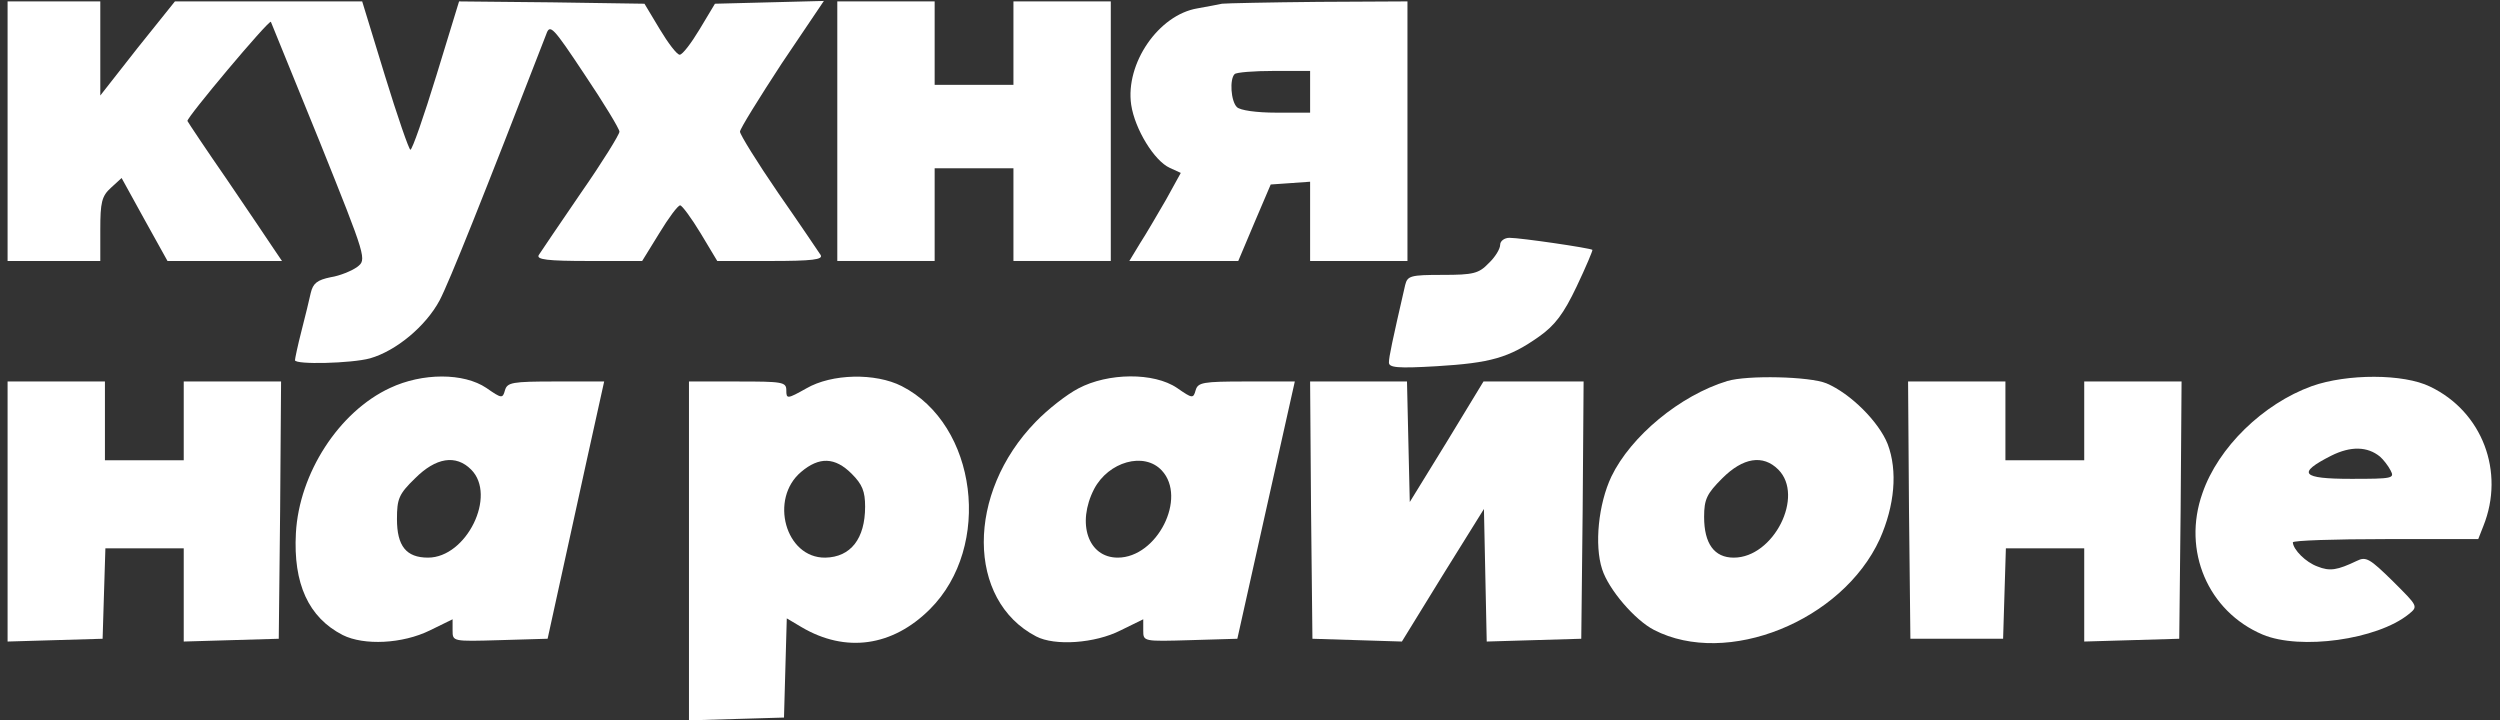 <?xml version="1.0" encoding="UTF-8"?> <svg xmlns="http://www.w3.org/2000/svg" width="177" height="51" viewBox="0 0 177 51" fill="none"><rect x="0" y="0" width="177" height="51" fill="#333333" stroke="none"/><path d="M0.537 9.289V18.478H3.819H7.101V16.247C7.101 14.343 7.199 13.884 7.856 13.293L8.61 12.604L10.219 15.525L11.859 18.478H15.896H19.965L19.342 17.559C19.014 17.067 17.537 14.868 16.06 12.702C14.583 10.569 13.336 8.698 13.271 8.567C13.172 8.37 19.014 1.413 19.178 1.544C19.211 1.61 20.753 5.417 22.624 10.011C25.971 18.347 25.971 18.38 25.282 18.905C24.921 19.167 24.068 19.528 23.411 19.627C22.46 19.824 22.164 20.053 22 20.743C21.902 21.202 21.606 22.416 21.344 23.434C21.081 24.451 20.884 25.403 20.884 25.501C20.884 25.829 24.888 25.731 26.201 25.37C28.039 24.845 30.139 23.106 31.124 21.268C31.813 19.955 34.209 13.949 38.672 2.43C38.934 1.675 39.131 1.872 41.396 5.285C42.741 7.287 43.857 9.125 43.857 9.322C43.857 9.519 42.643 11.488 41.133 13.654C39.623 15.853 38.278 17.855 38.147 18.052C37.95 18.38 38.77 18.478 41.691 18.478H45.465L46.679 16.509C47.336 15.426 47.992 14.54 48.156 14.54C48.288 14.54 48.944 15.426 49.6 16.509L50.782 18.478H54.556C57.509 18.478 58.297 18.38 58.1 18.052C57.969 17.855 56.623 15.853 55.114 13.687C53.604 11.488 52.39 9.519 52.39 9.322C52.39 9.125 53.735 6.959 55.343 4.498L58.33 0.067L54.457 0.166L50.618 0.264L49.535 2.069C48.944 3.054 48.32 3.874 48.123 3.874C47.926 3.874 47.303 3.054 46.712 2.069L45.629 0.264L39.066 0.166L32.502 0.1L30.894 5.351C30.008 8.239 29.187 10.602 29.056 10.602C28.958 10.602 28.137 8.239 27.251 5.351L25.643 0.1H19.014H12.384L9.726 3.415L7.101 6.762V3.415V0.1H3.819H0.537V9.289Z" fill="white"></path><path d="M59.281 9.288V18.477H62.727H66.173V15.196V11.914H68.963H71.752V15.196V18.477H75.198H78.644V9.288V0.099H75.198H71.752V3.053V6.007H68.963H66.173V3.053V0.099H62.727H59.281V9.288Z" fill="white"></path><path d="M86.521 0.263C86.258 0.329 85.471 0.46 84.781 0.592C82.025 1.051 79.662 4.497 80.088 7.418C80.351 9.157 81.729 11.389 82.812 11.881L83.6 12.242L82.55 14.146C81.959 15.163 81.138 16.574 80.712 17.23L79.957 18.477H83.797H87.669L88.818 15.754L89.967 13.062L91.378 12.964L92.756 12.866V15.655V18.477H96.202H99.648V9.288V0.099L93.347 0.132C89.868 0.165 86.783 0.231 86.521 0.263ZM92.756 6.499V7.976H90.36C88.949 7.976 87.801 7.812 87.571 7.582C87.144 7.155 87.046 5.613 87.407 5.252C87.505 5.121 88.785 5.022 90.196 5.022H92.756V6.499Z" fill="white"></path><path d="M106.212 17.329C106.212 17.625 105.851 18.215 105.392 18.642C104.703 19.364 104.309 19.462 102.143 19.462C99.846 19.462 99.649 19.528 99.485 20.184C98.566 24.188 98.336 25.271 98.336 25.665C98.336 26.026 98.927 26.092 101.716 25.928C105.523 25.698 106.836 25.337 108.969 23.827C110.085 23.04 110.708 22.219 111.627 20.283C112.284 18.904 112.776 17.723 112.743 17.69C112.579 17.559 107.656 16.837 106.869 16.837C106.508 16.837 106.212 17.067 106.212 17.329Z" fill="white"></path><path d="M27.613 27.469C24.003 29.142 21.18 33.507 20.95 37.741C20.753 41.318 21.837 43.714 24.265 44.961C25.775 45.716 28.499 45.584 30.435 44.633L32.043 43.845V44.633C32.043 45.42 32.043 45.42 35.39 45.322L38.771 45.223L39.526 41.777C39.952 39.874 40.838 35.772 41.527 32.654L42.775 27.009H39.361C36.244 27.009 35.916 27.075 35.751 27.633C35.587 28.224 35.522 28.224 34.439 27.469C32.831 26.386 29.91 26.386 27.613 27.469ZM33.356 33.245C35.194 35.083 33.028 39.48 30.304 39.48C28.761 39.48 28.105 38.66 28.105 36.756C28.105 35.312 28.236 34.984 29.385 33.868C30.861 32.391 32.273 32.162 33.356 33.245Z" fill="white"></path><path d="M57.082 27.502C55.737 28.257 55.671 28.257 55.671 27.634C55.671 27.043 55.409 27.01 52.225 27.01H48.779V38.989V51L52.16 50.901L55.507 50.803L55.605 47.291L55.704 43.78L56.754 44.404C59.872 46.241 63.187 45.782 65.845 43.124C70.275 38.693 69.192 30.062 63.843 27.338C61.972 26.386 58.887 26.452 57.082 27.502ZM60.298 33.541C61.053 34.296 61.25 34.788 61.25 35.871C61.25 38.135 60.233 39.448 58.428 39.481C55.605 39.514 54.457 35.313 56.721 33.41C58.001 32.327 59.117 32.359 60.298 33.541Z" fill="white"></path><path d="M76.347 27.502C75.527 27.928 74.181 28.979 73.328 29.865C68.405 34.919 68.438 42.5 73.361 45.059C74.674 45.749 77.529 45.552 79.334 44.633L80.942 43.845V44.633C80.942 45.42 80.942 45.42 84.289 45.322L87.604 45.224L89.639 36.1L91.673 27.009H88.228C85.143 27.009 84.814 27.075 84.65 27.633C84.486 28.224 84.421 28.224 83.338 27.469C81.697 26.353 78.448 26.386 76.347 27.502ZM82.255 33.31C84.06 35.247 81.926 39.48 79.137 39.48C77.037 39.48 76.216 37.052 77.463 34.623C78.481 32.687 81.007 31.965 82.255 33.31Z" fill="white"></path><path d="M122.292 26.977C118.944 27.994 115.465 30.883 114.087 33.738C113.168 35.674 112.873 38.595 113.431 40.301C113.89 41.745 115.761 43.911 117.106 44.6C122.259 47.259 130.43 43.977 133.089 38.168C134.139 35.805 134.369 33.344 133.647 31.44C133.023 29.865 131.021 27.863 129.315 27.141C128.133 26.649 123.703 26.55 122.292 26.977ZM125.902 33.245C127.772 35.116 125.573 39.481 122.751 39.481C121.373 39.481 120.651 38.496 120.651 36.593C120.651 35.346 120.848 34.952 121.931 33.869C123.407 32.392 124.819 32.162 125.902 33.245Z" fill="white"></path><path d="M163.677 27.338C160.231 28.585 157.048 31.67 155.932 34.919C154.488 38.989 156.326 43.288 160.198 44.929C162.857 46.045 168.305 45.29 170.536 43.485C171.225 42.927 171.193 42.927 169.42 41.155C167.779 39.547 167.517 39.383 166.861 39.711C165.482 40.367 164.957 40.465 164.071 40.105C163.251 39.809 162.364 38.923 162.332 38.398C162.332 38.267 165.285 38.168 168.895 38.168H175.459L175.82 37.249C177.362 33.41 175.754 29.143 172.046 27.371C170.175 26.452 166.171 26.452 163.677 27.338ZM168.501 32.327C168.731 32.523 169.092 32.983 169.256 33.311C169.552 33.869 169.388 33.902 166.467 33.902C162.922 33.902 162.594 33.508 165.056 32.261C166.434 31.572 167.615 31.605 168.501 32.327Z" fill="white"></path><path d="M0.537 36.199V45.421L3.917 45.322L7.265 45.224L7.363 42.008L7.462 38.824H10.219H13.008V42.106V45.421L16.388 45.322L19.736 45.224L19.834 36.1L19.9 27.01H16.454H13.008V29.799V32.589H10.219H7.429V29.799V27.01H3.983H0.537V36.199Z" fill="white"></path><path d="M92.822 36.1L92.92 45.224L96.07 45.322L99.254 45.421L102.142 40.728L105.063 36.035L105.161 40.728L105.26 45.421L108.607 45.322L111.954 45.224L112.053 36.1L112.119 27.01H108.574H105.03L102.437 31.276L99.812 35.543L99.713 31.276L99.615 27.01H96.202H92.756L92.822 36.1Z" fill="white"></path><path d="M135.157 36.1L135.256 45.224H138.538H141.82L141.918 42.008L142.016 38.824H144.773H147.563V42.106V45.421L150.943 45.322L154.29 45.224L154.389 36.1L154.455 27.01H151.009H147.563V29.799V32.589H144.773H141.984V29.799V27.01H138.538H135.092L135.157 36.1Z" fill="white"></path></svg> 